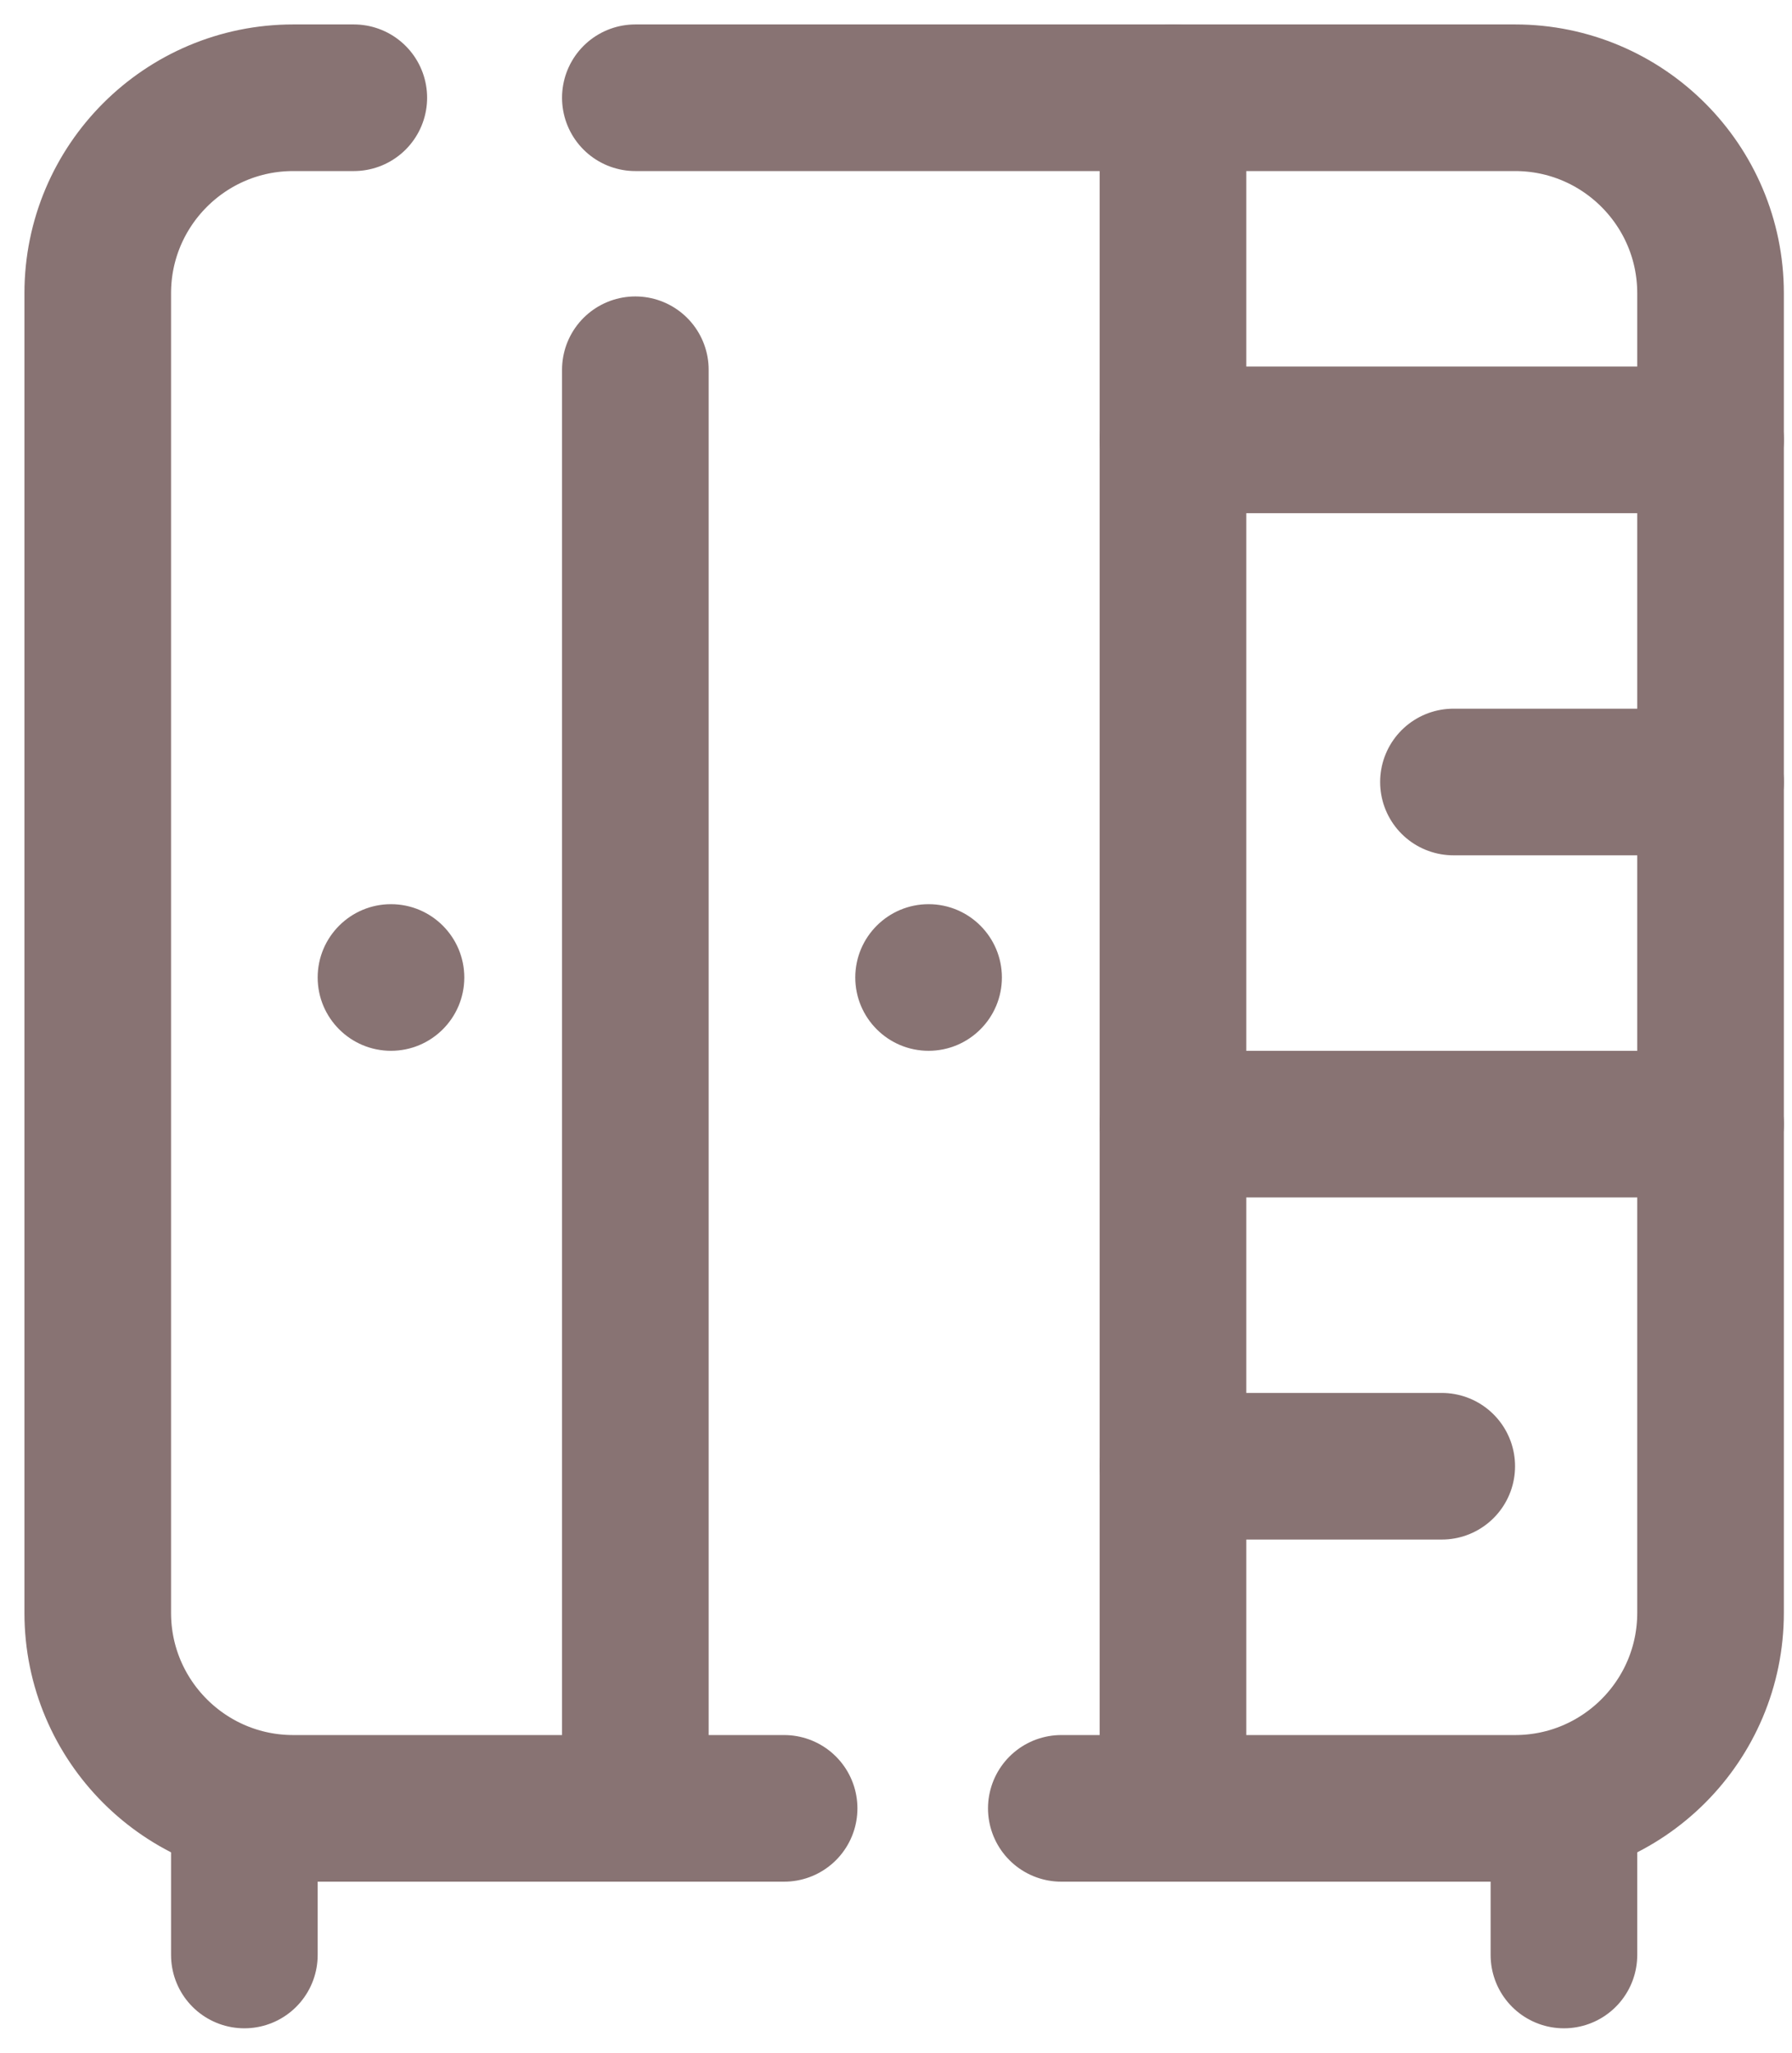 <?xml version="1.0" encoding="UTF-8"?>
<svg width="55px" height="63px" viewBox="0 0 55 63" version="1.1" xmlns="http://www.w3.org/2000/svg" xmlns:xlink="http://www.w3.org/1999/xlink">
    <title>icon closet</title>
    <g id="Page-1" stroke="none" stroke-width="1" fill="none" fill-rule="evenodd">
        <g id="Cousu-02-About" transform="translate(-1182, -1223)">
            <g id="Group-5" transform="translate(1048, 1226)">
                <g id="icon-closet" transform="translate(137, 0)">
                    <path d="M21.066,52.5 L6,52.5 C2.688,52.5 0,49.812 0,46.5 L0,6 C0,2.688 2.688,0 6,0 L7.859,0" id="Path" stroke="#887373" stroke-width="4.5" stroke-linecap="round" stroke-linejoin="round"></path>
                    <path d="M16.5,0 L43.5,0 C46.812,0 49.5,2.688 49.5,6 L49.5,46.5 C49.5,49.812 46.812,52.5 43.5,52.5 L29.574,52.5" id="Path" stroke="#887373" stroke-width="4.5" stroke-linecap="round" stroke-linejoin="round"></path>
                    <line x1="41.25" y1="42" x2="33" y2="42" id="Path" stroke="#887373" stroke-width="4.5" stroke-linecap="round" stroke-linejoin="round"></line>
                    <line x1="49.5" y1="31.5" x2="33" y2="31.5" id="Path" stroke="#887373" stroke-width="4.5" stroke-linecap="round" stroke-linejoin="round"></line>
                    <line x1="49.5" y1="21" x2="41.609" y2="21" id="Path" stroke="#887373" stroke-width="4.5" stroke-linecap="round" stroke-linejoin="round"></line>
                    <line x1="49.5" y1="10.5" x2="33" y2="10.5" id="Path" stroke="#887373" stroke-width="4.5" stroke-linecap="round" stroke-linejoin="round"></line>
                    <line x1="4.5" y1="57" x2="4.5" y2="52.5" id="Path" stroke="#887373" stroke-width="4.5" stroke-linecap="round" stroke-linejoin="round"></line>
                    <line x1="45" y1="57" x2="45" y2="52.5" id="Path" stroke="#887373" stroke-width="4.5" stroke-linecap="round" stroke-linejoin="round"></line>
                    <line x1="16.5" y1="8.348" x2="16.5" y2="51.75" id="Path" stroke="#887373" stroke-width="4.5" stroke-linecap="round" stroke-linejoin="round"></line>
                    <path d="M11.25,27 C11.25,28.242 10.242,29.25 9,29.25 C7.758,29.25 6.75,28.242 6.75,27 C6.75,25.758 7.758,24.75 9,24.75 C10.242,24.75 11.25,25.758 11.25,27 Z" id="Path" fill="#887373" fill-rule="nonzero"></path>
                    <line x1="33" y1="0" x2="33" y2="51.75" id="Path" stroke="#887373" stroke-width="4.5" stroke-linecap="round" stroke-linejoin="round"></line>
                    <path d="M27.75,27 C27.75,28.242 26.742,29.25 25.5,29.25 C24.258,29.25 23.25,28.242 23.25,27 C23.25,25.758 24.258,24.75 25.5,24.75 C26.742,24.75 27.75,25.758 27.75,27 Z" id="Path" fill="#887373" fill-rule="nonzero"></path>
                </g>
            </g>
        </g>
    </g>
</svg>